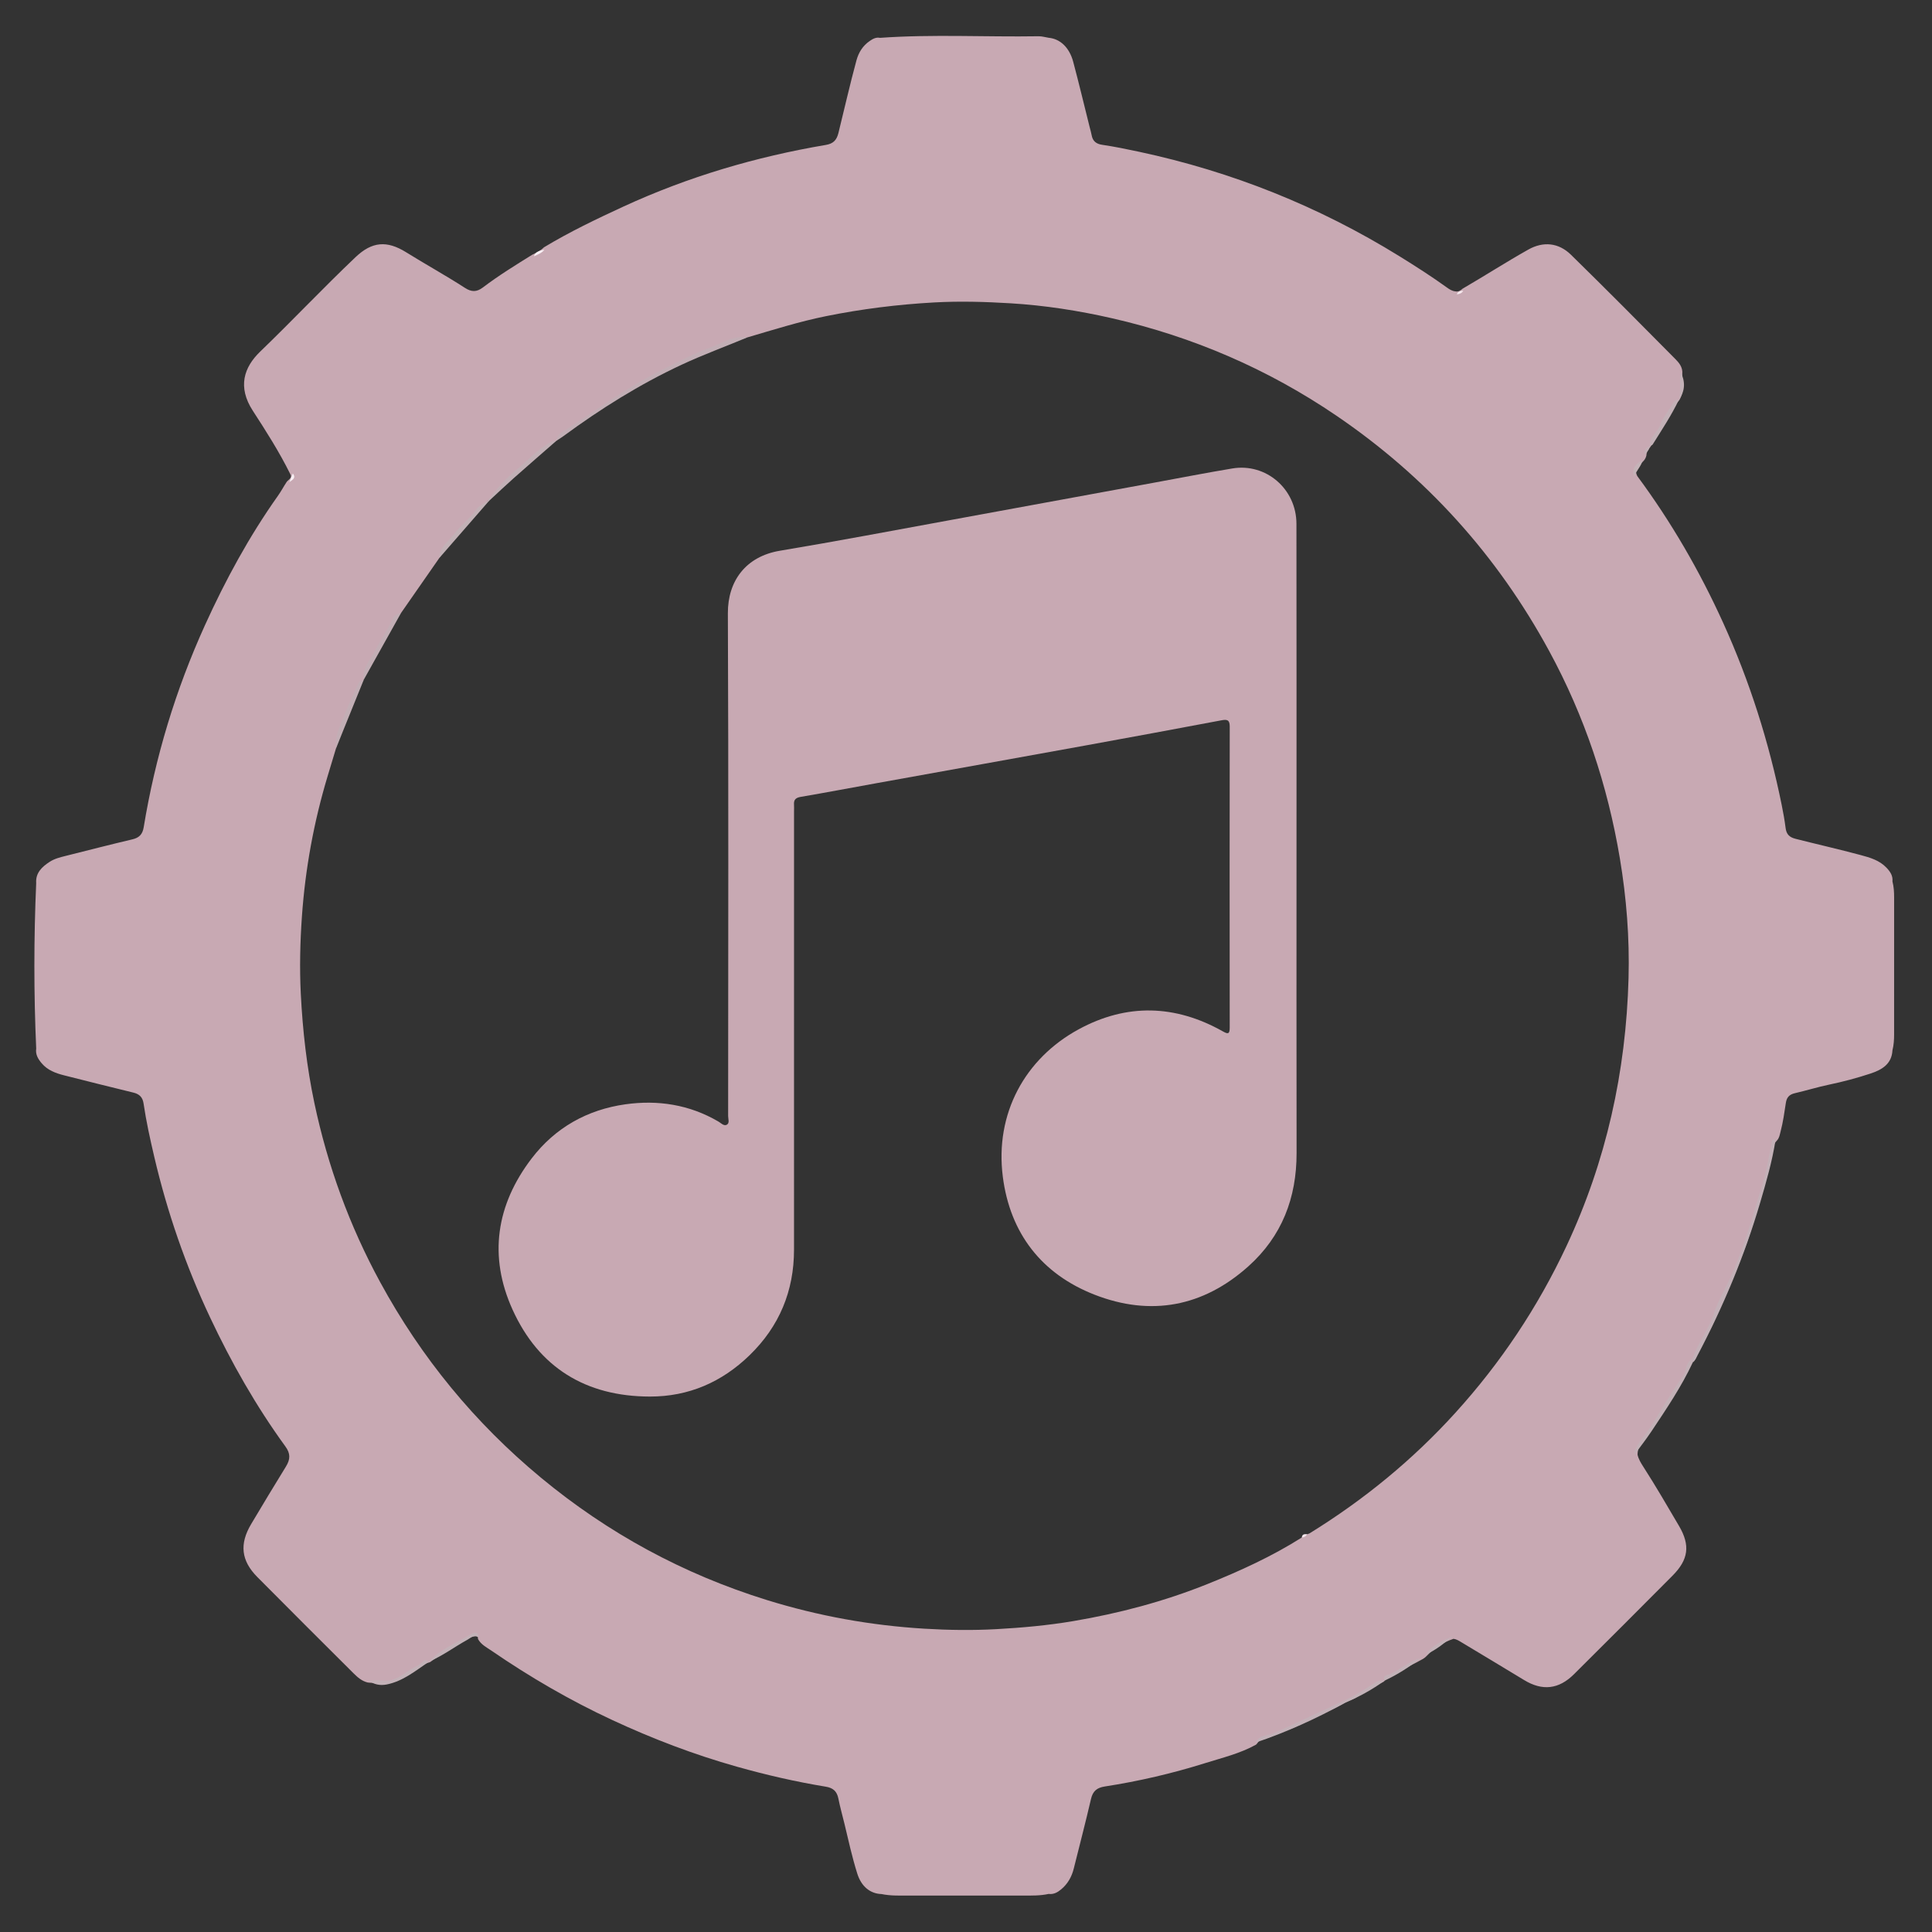 <?xml version="1.0" encoding="UTF-8"?>
<!-- Generator: Adobe Illustrator 16.0.0, SVG Export Plug-In . SVG Version: 6.00 Build 0)  -->
<svg xmlns="http://www.w3.org/2000/svg" xmlns:xlink="http://www.w3.org/1999/xlink" version="1.1" id="Layer_1" x="0px" y="0px" width="700px" height="700px" viewBox="0 0 700 700" xml:space="preserve">
<rect x="0" y="0" width="700" height="700" fill="#333333" stroke="none"/>
<g>
	<g>
		<path fill-rule="evenodd" clip-rule="evenodd" fill="#C8A9B3" d="M686.276,325.195c0.004-1.979-0.106-3.925-0.606-5.842    c0.217-2.058-0.825-3.559-2.15-4.956c-2.562-2.7-5.948-3.677-9.381-4.596c-7.826-2.099-15.731-3.887-23.584-5.884    c-2.271-0.578-3.312-1.67-3.598-3.943c-0.35-2.779-0.851-5.543-1.407-8.295c-4.621-22.794-11.597-44.828-21.216-66.018    c-8.533-18.796-18.819-36.562-31.106-53.163c-1.448-2.798,0.93-3.985,2.342-5.585c0.474-0.551,0.79-1.181,0.95-1.891    c0.034-1.292,0.731-2.265,1.523-3.189c0.149-0.235,0.285-0.48,0.387-0.74c0.6-2.213,2.316-3.793,3.375-5.768    c1.892-3.525,3.606-7.257,6.503-10.175c0.188-0.232,0.345-0.485,0.453-0.765c1.622-3.125,0.57-6.467,0.781-9.704    c-0.112-1.904-1.243-3.3-2.479-4.547c-12.551-12.681-25.115-25.349-37.864-37.828c-4.476-4.381-10.021-4.94-15.468-1.876    c-8.044,4.525-15.809,9.527-23.791,14.16c-0.757,0.694-1.577,1.208-2.666,0.97c-1.181-0.119-2.134-0.742-3.066-1.415    c-5.561-4.005-11.323-7.691-17.153-11.299c-29.249-18.092-60.687-30.66-94.305-37.849c-4.47-0.955-8.941-1.875-13.459-2.541    c-2.122-0.312-3.393-1.344-3.769-3.488c-0.16-0.917-0.44-1.815-0.669-2.721c-2-7.952-3.891-15.935-6.008-23.857    c-1.381-5.168-4.726-8.323-8.884-8.7c-1.221-0.194-2.443-0.572-3.66-0.552c-19.154,0.312-38.323-0.789-57.467,0.575    c-1.454-0.3-2.606,0.373-3.733,1.147c-2.516,1.729-4.006,4.14-4.799,7.05c-2.375,8.716-4.349,17.532-6.525,26.296    c-0.634,2.552-1.861,3.847-4.514,4.296c-25.409,4.304-49.948,11.542-73.371,22.338c-9.797,4.516-19.539,9.18-28.798,14.764    c-1.206,1.208-2.722,1.918-4.215,2.665c-6.088,3.785-12.202,7.545-17.912,11.883c-2.297,1.745-4.191,1.648-6.487,0.164    c-6.978-4.514-14.266-8.52-21.32-12.912c-6.99-4.352-12.372-3.898-18.344,1.774c-11.751,11.163-22.872,22.969-34.541,34.213    c-5.882,5.668-8.294,12.78-2.655,21.458c4.8,7.387,9.555,14.85,13.486,22.782c0.958,1.56-0.558,2.081-1.225,2.957    c-1.086,1.642-2.001,3.39-3.148,5.008c-10.443,14.724-19.026,30.526-26.469,46.921c-10.623,23.4-18.025,47.829-22.194,73.204    c-0.41,2.494-1.562,3.791-4.048,4.378c-8.095,1.909-16.149,3.986-24.217,6.007c-2.022,0.506-4.067,1.011-5.824,2.161    c-2.773,1.815-5.132,3.96-4.866,7.721c-0.871,19.973-0.884,39.945,0.005,59.917c-0.322,2.15,0.68,3.798,1.994,5.347    c2.133,2.516,5.034,3.588,8.095,4.358c8.366,2.109,16.728,4.233,25.114,6.258c2.23,0.539,3.366,1.697,3.699,3.961    c0.95,6.48,2.37,12.874,3.86,19.249c4.704,20.112,11.418,39.532,20.218,58.211c7.722,16.392,16.634,32.115,27.306,46.785    c1.883,2.59,1.829,4.647,0.175,7.326c-4.258,6.896-8.436,13.845-12.582,20.811c-4.285,7.2-3.66,13.228,2.245,19.187    c11.56,11.666,23.199,23.253,34.831,34.847c1.478,1.472,3.038,2.854,5.156,3.361c0.618,0.111,1.242,0.099,1.862,0.12    c3.925,0.128,7.62,0.101,11.263-2.278c2.758-1.803,5.401-4.074,8.726-4.991c0.287-0.064,0.565-0.155,0.828-0.291    c2.524-1.738,4.853-3.786,7.646-5.093c2.928-1.369,5.265-3.873,8.706-4.298c1.294-0.161,0.787,0.607,0.939,1.088    c1.095,2.019,3.112,3.002,4.891,4.223c13.9,9.545,28.428,17.993,43.732,25.105c14.635,6.803,29.647,12.544,45.19,16.92    c10.615,2.99,21.34,5.458,32.216,7.244c2.621,0.431,4.016,1.682,4.531,4.297c0.601,3.054,1.466,6.056,2.192,9.089    c1.451,6.062,2.788,12.156,4.657,18.106c1.471,4.682,4.703,7.287,8.786,7.405c3.373,0.706,6.793,0.542,10.205,0.542    c13.696,0.001,27.392-0.008,41.087,0.006c3.106,0.004,6.211,0.082,9.269-0.597c1.797,0.239,3.201-0.551,4.522-1.651    c2.411-2.009,3.832-4.562,4.585-7.596c2.081-8.371,4.271-16.718,6.218-25.121c0.667-2.882,2.132-4.112,4.995-4.555    c12.343-1.905,24.495-4.735,36.407-8.476c6.225-1.955,12.636-3.471,18.413-6.688c0.835-0.764,1.357-2.24,2.493-2.217    c3.001,0.063,5.048-2.18,7.745-2.85c1.967-0.489,3.99-1.218,5.745-2.229c5.465-3.146,11.572-4.954,16.924-8.309    c1.33-0.558,2.732-0.906,3.911-1.846c2.817-2.247,6.146-3.625,9.307-5.288c0.242-0.153,0.446-0.342,0.608-0.581    c3.934-3.226,8.747-4.886,13.087-7.385c0.817-0.375,1.521-0.911,2.136-1.566c2.699-2.815,5.899-4.836,9.604-6.072    c1.056,0.151,1.934,0.7,2.827,1.241c7.555,4.576,15.162,9.067,22.696,13.679c6.67,4.082,12.612,3.371,18.104-2.088    c11.942-11.871,23.849-23.778,35.72-35.72c5.773-5.808,6.467-10.983,2.345-17.992c-4.215-7.166-8.378-14.364-12.876-21.359    c-0.9-1.4-1.786-2.812-2.161-4.473c0.001-3.493,2.678-5.8,4.428-8.18c4.281-5.827,7.172-12.497,11.622-18.156    c1.979-2.515,2.009-6.091,4.688-8.158c1.774-3.136,2.836-6.604,4.83-9.671c1.137-1.75,2.142-3.729,2.747-5.839    c1.025-3.566,2.534-7.026,4.35-10.179c2.396-4.158,3.827-8.646,5.582-13.016c2.308-5.746,3.988-11.729,5.671-17.691    c1.593-5.643,3.686-11.138,4.523-17.008c0.29-2.036,0.454-4.36,2.134-6.009c0.813-0.89,0.953-2.046,1.245-3.144    c0.91-3.416,1.388-6.917,1.916-10.401c0.308-2.028,1.259-3.055,3.277-3.521c4.143-0.954,8.206-2.224,12.375-3.096    c5.079-1.062,10.107-2.392,15.024-4.022c4.029-1.338,7.689-3.368,7.951-8.422c0.485-1.918,0.604-3.862,0.6-5.842    C686.251,358.202,686.251,341.698,686.276,325.195z M590.054,354.358c-0.914,33.897-8.071,66.376-22.518,97.173    c-10.385,22.135-23.771,42.203-40.2,60.323c-15.531,17.128-33.209,31.58-52.845,43.704c-0.259,0.16-0.583,0.214-0.875,0.316    c-0.673,0.362-1.44,0.571-1.951,1.197c-10.83,6.857-22.429,12.147-34.296,16.903c-15.667,6.281-31.899,10.571-48.501,13.383    c-9.19,1.558-18.482,2.396-27.818,2.913c-8.733,0.484-17.427,0.359-26.127-0.164c-19.437-1.171-38.463-4.61-57.077-10.386    c-30.237-9.382-57.552-24.19-81.893-44.364c-23.928-19.832-43.329-43.446-58.204-70.794    c-11.151-20.503-19.045-42.18-23.854-64.963c-2.741-12.99-4.232-26.152-4.907-39.457c-0.476-9.376-0.252-18.707,0.396-27.995    c1.21-17.309,4.313-34.343,9.338-50.991c0.988-3.273,1.974-6.547,2.962-9.822c1.681-8.308,5.566-15.775,8.942-23.438    c0.251-0.57,0.623-1.065,1.114-1.459l-0.03,0c1.224-4.889,4.212-8.923,6.466-13.312c1.502-2.924,3.495-5.576,4.854-8.587    c0.483-1.071,1.422-1.751,2.295-2.477c4.609-6.623,9.22-13.246,13.829-19.869c2.423-4.753,6.249-8.415,9.746-12.306    c2.618-2.913,5.11-5.956,8.014-8.607c5.646-5.92,11.632-11.479,17.9-16.73c2.124-1.779,4.25-3.581,6.761-4.832    c2.141-2.907,5.361-4.496,8.169-6.563c4.292-3.158,8.765-6.145,13.343-8.789c7.204-4.16,14.039-9.026,21.992-11.924    c3.322-1.21,6.458-3.123,9.752-4.554c5.185-2.253,10.364-4.543,15.961-5.638c9.448-2.775,18.845-5.75,28.513-7.702    c12.918-2.609,25.937-4.229,39.122-4.963c9.265-0.516,18.479-0.249,27.678,0.305c12.416,0.748,24.707,2.66,36.858,5.438    c29.275,6.697,56.378,18.369,81.213,35.264c32.622,22.192,58.307,50.648,77.139,85.326c12.803,23.577,21.16,48.673,25.586,75.064    C589.305,325.315,590.446,339.818,590.054,354.358z"></path>
		<polygon fill-rule="evenodd" clip-rule="evenodd" fill="#C8A9B3" points="201.586,159.714 201.576,159.719 201.571,159.725   "></polygon>
	</g>
	<path fill-rule="evenodd" clip-rule="evenodd" fill="#C2AEB5" d="M270.793,122.25c-7.934,3.308-16.006,6.254-23.819,9.897   c-15.219,7.094-29.329,15.95-42.823,25.864c-0.832,0.61-1.719,1.144-2.581,1.713c-0.009-1.856,1.375-2.693,2.672-3.538   c4.288-2.791,8.585-5.59,12.801-8.465c7.904-5.39,16.005-10.436,24.572-14.618c5.181-2.53,10.345-5.243,15.759-7.201   C261.704,124.337,265.787,121.45,270.793,122.25z"></path>
	<path fill-rule="evenodd" clip-rule="evenodd" fill="#C3B1B8" d="M643.316,413.009c-1.209,7.797-3.401,15.355-5.624,22.899   c-5.645,19.154-13.314,37.486-22.629,55.138c-0.479,0.907-0.815,1.925-1.718,2.553c-0.493-0.447-0.426-0.924-0.073-1.415   c1.993-5.794,5.931-10.638,7.825-16.544c1.4-4.363,3.9-8.365,5.796-12.581c2.382-5.299,4.394-10.744,6.229-16.262   c1.75-5.261,3.208-10.608,4.923-15.882c1.767-5.434,2.685-11.147,3.888-16.759C642.129,413.241,642.038,412.427,643.316,413.009z"></path>
	<path fill-rule="evenodd" clip-rule="evenodd" fill="#C3B1B7" d="M613.272,492.184c0.023,0.472,0.048,0.942,0.072,1.414   c-4.142,8.877-9.626,16.952-15.034,25.066c-1.95,2.926-4.139,5.692-6.219,8.531c0.442-3.764,3.296-6.276,5.22-9.133   c2.445-3.631,4.59-7.419,6.923-11.101c1.816-2.866,3.621-5.745,5.595-8.5c0.653-0.912,0.777-1.827,1.042-2.813   C611.242,494.26,611.999,493.011,613.272,492.184z"></path>
	<path fill-rule="evenodd" clip-rule="evenodd" fill="#C2B0B6" d="M201.586,159.714c-5.191,4.541-10.407,9.054-15.565,13.633   c-3.002,2.667-5.91,5.439-8.86,8.164c-0.194,0.27-0.388,0.27-0.58-0.001c3.181-4.268,6.747-8.2,10.848-11.579   c3.53-2.908,6.651-6.295,10.542-8.792C199.134,160.391,200.146,159.609,201.586,159.714z"></path>
	<path fill-rule="evenodd" clip-rule="evenodd" fill="#C3B1B8" d="M487.267,617.002c-10.407,5.703-21.163,10.621-32.425,14.406   c0.844-1.714,2.199-2.291,4.103-2.728c2.799-0.642,5.448-2.016,8.091-3.231c6.97-3.205,13.899-6.491,20.845-9.744   C488.288,616.427,487.567,616.615,487.267,617.002z"></path>
	<path fill-rule="evenodd" clip-rule="evenodd" fill="#C2AEB5" d="M131.741,246.438c-2.514,6.205-5.03,12.408-7.541,18.614   c-0.846,2.091-1.678,4.188-2.515,6.284c-0.441-4.915,1.856-9.107,3.598-13.429c1.276-3.167,2.737-6.258,4.113-9.385   C129.861,247.466,130.288,246.377,131.741,246.438z"></path>
	<path fill-rule="evenodd" clip-rule="evenodd" fill="#C2AEB5" d="M145.326,222.063c-4.539,8.125-9.077,16.25-13.614,24.375   c-0.568-4.226,2.387-7.155,4.069-10.479c2.05-4.049,4.757-7.762,6.564-11.963C142.912,222.679,144.083,222.323,145.326,222.063z"></path>
	<path fill-rule="evenodd" clip-rule="evenodd" fill="#C2B1B6" d="M176.581,181.509c0.194,0,0.387,0.001,0.581,0.001   c-6.003,6.894-12.005,13.789-18.006,20.684c0.014-3.925,3.284-5.916,5.294-8.583c2.387-3.168,5.646-5.613,8.001-8.864   C173.5,183.299,175.123,182.488,176.581,181.509z"></path>
	<path fill-rule="evenodd" clip-rule="evenodd" fill="#C3B2B8" d="M155.426,602.069c-4.831,3.242-9.35,7.052-15.293,8.245   c-2.456,0.492-4.659-0.015-6.686-1.435c1.735-0.009,3.496-0.203,5.204,0.013c4.334,0.547,7.27-2.277,10.531-4.234   c1.454-0.872,3.114-1.473,4.29-2.84C154.072,601.12,154.797,601.748,155.426,602.069z"></path>
	<path fill-rule="evenodd" clip-rule="evenodd" fill="#C3B1B7" d="M608.346,144.749c-2.719,5.71-6.223,10.961-9.56,16.31   c-0.182,0.292-0.694,0.378-1.053,0.561c-0.194-3.224,2.813-4.884,3.786-7.667c0.959-2.738,3.148-5.136,4.579-7.821   C606.55,145.283,607.286,144.706,608.346,144.749z"></path>
	<path fill-rule="evenodd" clip-rule="evenodd" fill="#C3B2B8" d="M173.42,593.317c-1.686-1.177-2.892,0.153-4.168,0.856   c-4.65,2.562-8.911,5.81-13.844,7.876c4.161-4.565,9.928-6.718,15.039-9.839C170.901,591.935,173.412,590.402,173.42,593.317z"></path>
	<path fill-rule="evenodd" clip-rule="evenodd" fill="#C3B2B8" d="M487.267,617.002c0.205-0.433,0.408-0.864,0.613-1.297   c3.538-1.582,6.742-3.746,9.984-5.832c1.19-0.767,2.396-1.162,3.793-0.98C497.216,612.226,492.338,614.783,487.267,617.002z"></path>
	<path fill-rule="evenodd" clip-rule="evenodd" fill="#C3B2B8" d="M514.839,600.784c-4.14,3.106-8.438,5.954-13.156,8.124   c-0.904-2.023,1.176-1.996,1.948-2.341C507.48,604.848,510.639,601.794,514.839,600.784z"></path>
	<path fill-rule="evenodd" clip-rule="evenodd" fill="#C3B2B8" d="M526.625,592.648c-3.169,2.536-6.254,5.195-10.045,6.812   C519.054,595.9,522.945,594.433,526.625,592.648z"></path>
	<path fill-rule="evenodd" clip-rule="evenodd" fill="#C3B1B7" d="M608.919,134.7c1.692,3.456,1.727,6.817-0.577,10.045   C609.121,141.43,608.422,138.031,608.919,134.7z"></path>
	<path fill-rule="evenodd" clip-rule="evenodd" fill="#C5B3B8" d="M595.205,166.531c-0.429,2.377-2.43,3.974-3.089,6.237   C591.014,169.633,592.861,167.959,595.205,166.531z"></path>
	<path fill-rule="evenodd" clip-rule="evenodd" fill="#F9F1F5" d="M193.42,92.874c0.633-1.829,2.272-2.055,3.834-2.403   C196.275,91.75,194.79,92.219,193.42,92.874z"></path>
	<path fill-rule="evenodd" clip-rule="evenodd" fill="#C3B1B7" d="M597.747,161.58c-0.089,1.389-1.111,2.229-1.89,3.213   C595.645,163.227,596.328,162.188,597.747,161.58z"></path>
	<path fill-rule="evenodd" clip-rule="evenodd" fill="#F9F0F5" d="M104.845,174.67c0.415-1.048,0.831-2.096,1.245-3.145   C107.407,173.259,105.904,173.877,104.845,174.67z"></path>
	<path fill-rule="evenodd" clip-rule="evenodd" fill="#F4E6EC" d="M471.665,557.072c0.12-1.264,1.004-1.279,1.95-1.197   C473.168,556.604,472.535,557.031,471.665,557.072z"></path>
	<path fill-rule="evenodd" clip-rule="evenodd" fill="#F7EBF0" d="M527.805,106.624c0.47-1.022,1.349-1.275,2.368-1.258   C529.615,106.219,528.805,106.6,527.805,106.624z"></path>
	<path fill-rule="evenodd" clip-rule="evenodd" fill="#C8A9B3" d="M469.751,305.486c0.003,37.427-0.042,74.855,0.024,112.281   c0.029,16.238-5.329,30.19-17.498,41.074c-16.374,14.644-35.325,18.177-55.623,10.28c-19.251-7.489-30.696-22.283-33.318-42.784   c-2.922-22.84,8.021-42.815,27.481-53.396c17.407-9.462,34.988-8.974,52.264,0.753c1.701,0.958,2.472,1.129,2.469-1.312   c-0.048-36.386-0.048-72.774,0.005-109.161c0.002-2.528-1.069-2.603-3.097-2.221c-16.092,3.033-32.191,6.021-48.304,8.947   c-25.594,4.65-51.2,9.236-76.799,13.859c-9.076,1.64-18.138,3.363-27.229,4.916c-1.823,0.312-2.574,1.031-2.44,2.821   c0.062,0.827,0.007,1.663,0.007,2.494c-0.002,52.918-0.009,105.835-0.005,158.753c0.001,15.002-5.354,27.805-16.082,38.222   c-10.021,9.731-22.03,15.012-36.151,14.989c-23.198-0.038-40.226-10.49-49.749-31.498c-8.754-19.312-5.944-37.952,6.94-54.8   c8.537-11.162,20.18-17.651,33.945-19.59c11.75-1.654,23.208,0.095,33.693,6.241c0.944,0.553,1.986,1.725,3.033,1.171   c1.121-0.595,0.502-2.087,0.503-3.167c0.027-60.715,0.163-121.43-0.097-182.144c-0.05-11.775,6.551-20.617,18.856-22.668   c20.747-3.46,41.413-7.399,62.105-11.178c24.665-4.504,49.323-9.053,73.985-13.579c9.274-1.702,18.531-3.507,27.831-5.056   c12.223-2.036,23.21,7.435,23.228,20.039C469.781,228.345,469.749,266.915,469.751,305.486z"></path>
</g>
</svg>

